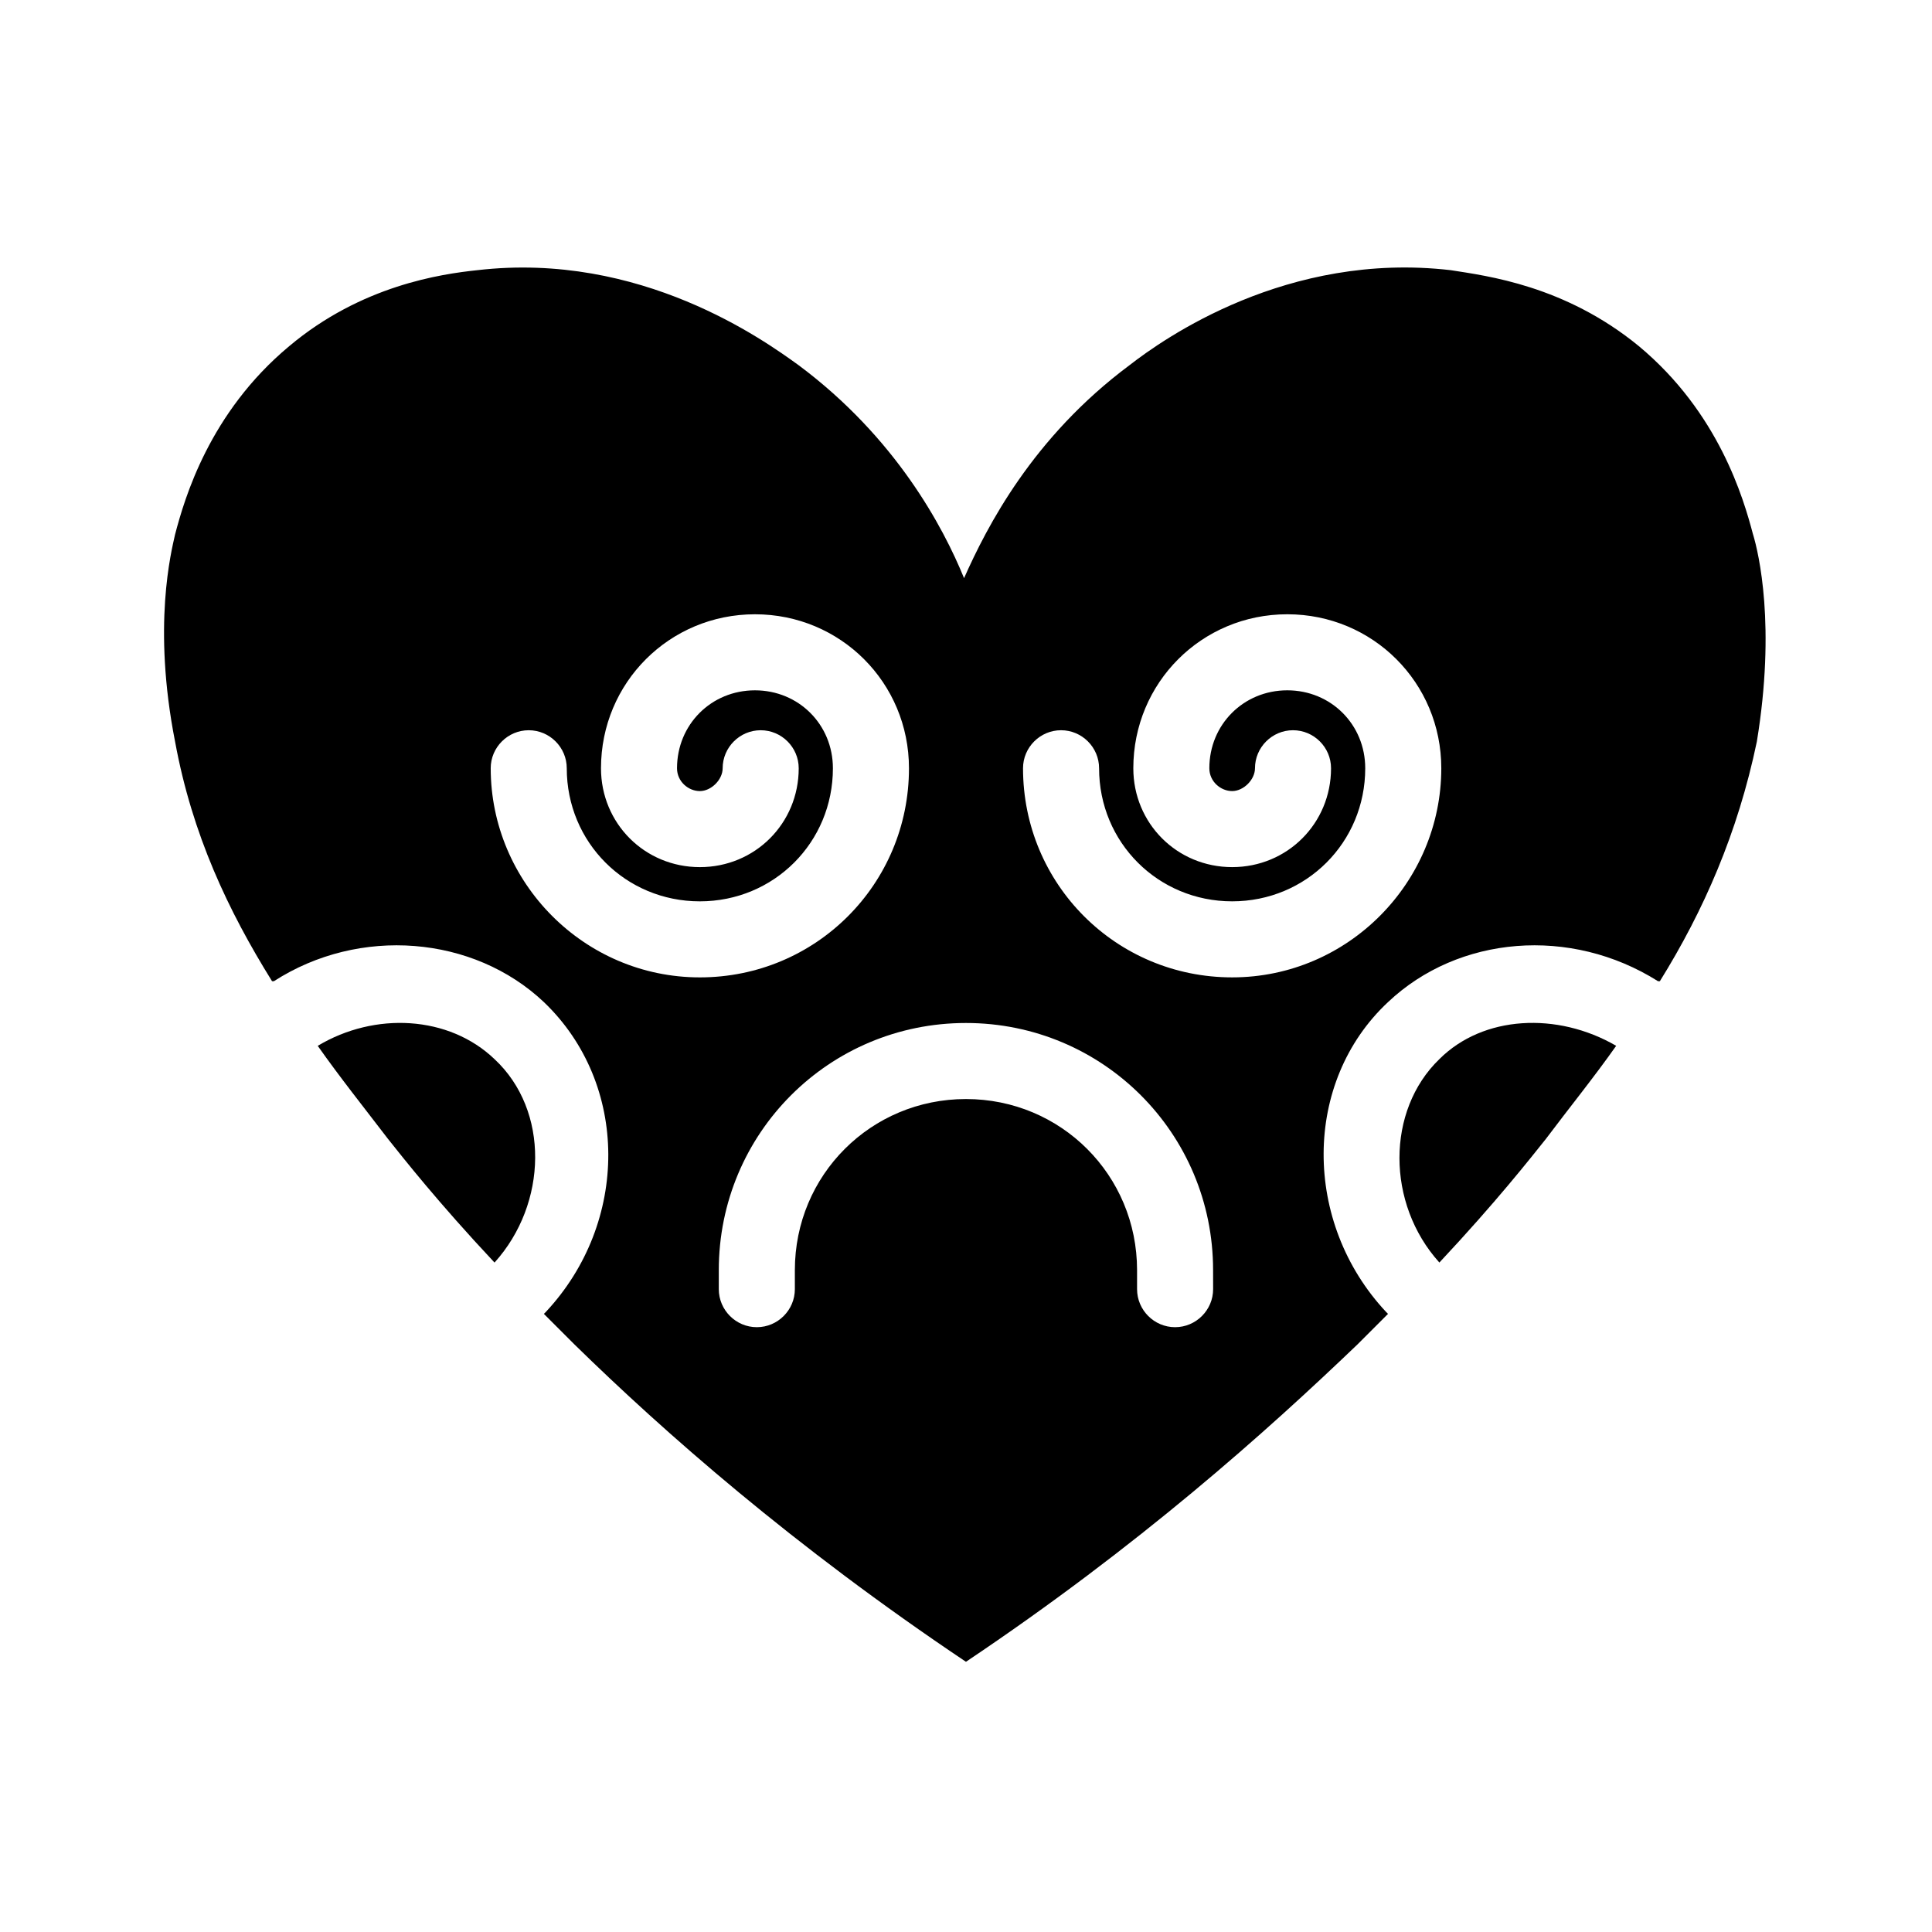 <?xml version="1.0" encoding="UTF-8"?>
<!-- Uploaded to: SVG Repo, www.svgrepo.com, Generator: SVG Repo Mixer Tools -->
<svg fill="#000000" width="800px" height="800px" version="1.1" viewBox="144 144 512 512" xmlns="http://www.w3.org/2000/svg">
 <g>
  <path d="m228.2 421.16c6.047 8.566 12.09 16.121 18.641 24.688 4.031 5.039 13.098 16.625 28.215 32.746 14.105-15.617 14.609-40.305 0-53.906-12.094-11.59-31.742-12.598-46.855-3.527z"/>
  <path d="m608.57 285.63c-2.519-9.574-9.07-32.242-30.23-49.879-19.648-16.121-40.305-18.641-49.879-20.152-43.328-5.039-76.074 18.137-85.145 25.191-25.695 19.145-37.785 42.824-43.832 56.426-5.543-13.602-18.137-37.281-43.832-56.426-9.07-6.551-41.816-30.23-85.145-25.191-9.574 1.008-30.73 4.031-49.879 20.152-21.16 17.633-27.711 40.305-30.23 49.879-1.008 4.535-6.047 24.184 0 54.914 4.535 24.688 14.105 44.84 25.695 63.48h0.504c22.672-14.609 52.898-12.09 71.539 5.543 22.672 21.664 22.672 58.441 0.504 82.121l-0.504 0.504c2.519 2.519 5.039 5.039 8.062 8.062 23.68 23.176 57.938 53.402 103.79 84.137 45.848-30.73 79.602-60.961 103.79-84.137l8.062-8.062-0.504-0.504c-22.168-23.68-22.168-60.961 0.504-82.121 18.641-17.633 48.367-20.152 71.539-5.543h0.504c11.586-18.641 20.656-39.297 25.695-63.48 5.047-30.73 0.512-49.875-1-54.914zm-334.53 61.969c0-5.543 4.535-10.078 10.078-10.078s10.078 4.535 10.078 10.078c0 19.648 15.617 35.266 35.266 35.266s35.266-15.617 35.266-35.266c0-11.586-9.07-20.656-20.656-20.656s-20.656 9.07-20.656 20.656c0 3.527 3.023 6.047 6.047 6.047s6.047-3.023 6.047-6.047c0-5.543 4.535-10.078 10.078-10.078s10.078 4.535 10.078 10.078c0 14.609-11.586 26.199-26.199 26.199-14.609 0-26.199-11.586-26.199-26.199 0-22.672 18.137-40.809 40.809-40.809s40.809 18.137 40.809 40.809c0 30.73-24.688 55.418-55.418 55.418-30.738 0-55.426-25.188-55.426-55.418zm191.45 138.04c0 5.543-4.535 10.078-10.078 10.078-5.543 0-10.078-4.535-10.078-10.078v-5.039c0-25.191-20.152-45.344-45.344-45.344-25.191 0-45.344 20.152-45.344 45.344v5.039c0 5.543-4.535 10.078-10.078 10.078-5.543 0-10.078-4.535-10.078-10.078v-5.039c0-36.273 29.223-65.496 65.496-65.496 36.273 0 65.496 29.223 65.496 65.496zm5.039-82.625c-30.73 0-55.418-24.688-55.418-55.418 0-5.543 4.535-10.078 10.078-10.078 5.543 0 10.078 4.535 10.078 10.078 0 19.648 15.617 35.266 35.266 35.266 19.648 0 35.266-15.617 35.266-35.266 0-11.586-9.07-20.656-20.656-20.656-11.586 0-20.656 9.07-20.656 20.656 0 3.527 3.023 6.047 6.047 6.047 3.023 0 6.047-3.023 6.047-6.047 0-5.543 4.535-10.078 10.078-10.078 5.543 0 10.078 4.535 10.078 10.078 0 14.609-11.586 26.199-26.199 26.199-14.609 0-26.199-11.586-26.199-26.199 0-22.672 18.137-40.809 40.809-40.809 22.672 0 40.809 18.137 40.809 40.809-0.008 30.23-24.691 55.418-55.426 55.418z"/>
  <path d="m525.45 424.68c-14.105 13.602-14.105 38.289 0 53.906 15.113-16.121 24.184-27.711 28.215-32.746 6.047-8.062 12.594-16.121 18.641-24.688-15.617-9.066-35.266-8.059-46.855 3.527z"/>
 </g>
</svg>